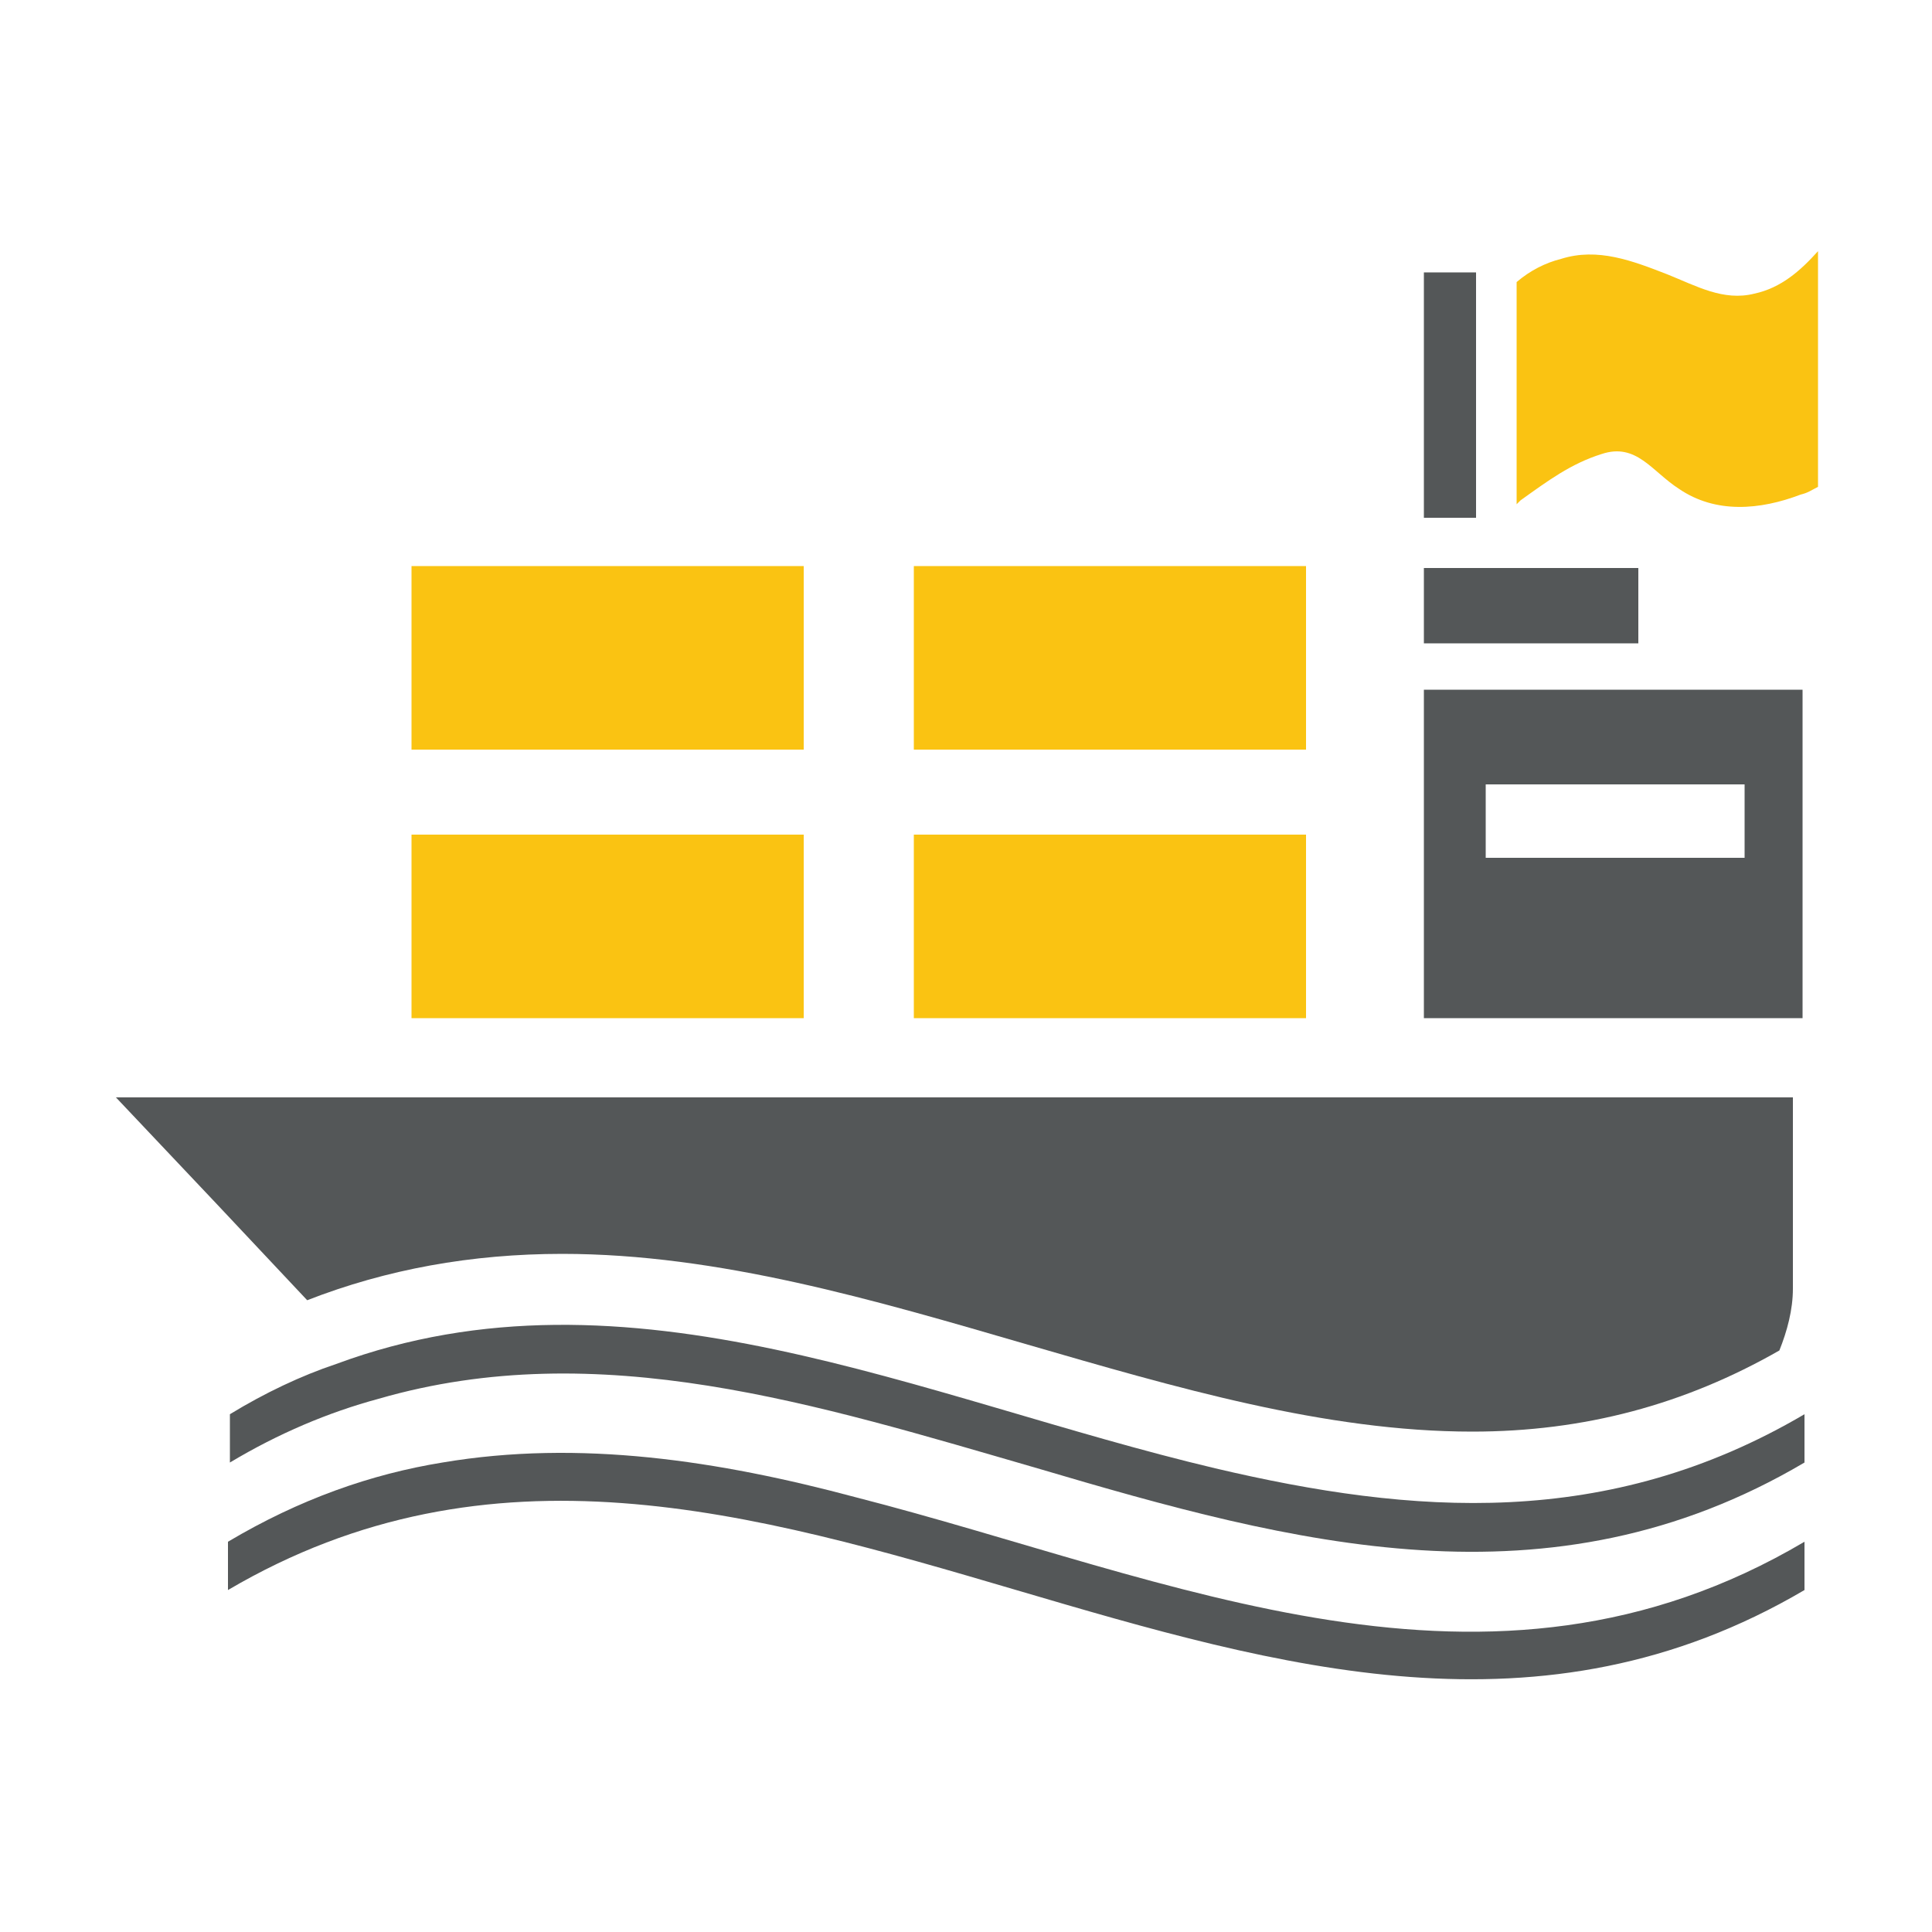 <?xml version="1.0" encoding="UTF-8"?>
<!-- Generator: Adobe Illustrator 18.1.1, SVG Export Plug-In . SVG Version: 6.00 Build 0)  -->
<svg xmlns="http://www.w3.org/2000/svg" xmlns:xlink="http://www.w3.org/1999/xlink" version="1.1" id="Layer_1" x="0px" y="0px" viewBox="0 0 100 100" style="enable-background:new 0 0 100 100;" xml:space="preserve">
<style type="text/css">
	.st0{fill:#545758;}
	.st1{fill:#FAC312;}
</style>
<g>
	<path class="st0" d="M92.8,56.8v9.9c0,1.1-0.3,2.2-0.7,3.2c-4.9,2.8-10.1,4.2-15.9,4.2c-7.6,0-15.4-2.3-23-4.5   c-7.9-2.3-16-4.7-24.1-4.7c-4.7,0-9.1,0.8-13.2,2.4l-4.7-5c0,0,0,0,0,0l-5.2-5.5H92.8z"></path>
	<rect x="73.7" y="29.4" class="st0" width="11.1" height="3.9"></rect>
	<rect x="73.7" y="14.1" class="st0" width="2.7" height="12.7"></rect>
	<path class="st1" d="M94.1,13v12.2c-0.4,0.2-0.5,0.3-0.9,0.4c-2.1,0.8-4.4,1-6.3-0.3c-1.4-0.9-2.2-2.4-4-1.8   c-1.6,0.5-2.8,1.4-4.2,2.4c-0.1,0.1-0.1,0.1-0.2,0.2V14.6c0.7-0.6,1.5-1,2.3-1.2c1.9-0.6,3.7,0.1,5.5,0.8c1.5,0.6,2.9,1.4,4.5,1   C92.2,14.9,93.2,14,94.1,13z"></path>
	<g>
		<path class="st0" d="M93.4,73.2v2.5c-13.2,7.8-26.5,4.2-39.7,0.3c-11.4-3.3-22.7-6.9-34.1-3.6c-2.6,0.7-5.2,1.8-7.7,3.3    c0-0.8,0-1.7,0-2.5c1.8-1.1,3.7-2,5.5-2.6C32.5,65,47.7,72.4,62.9,76C73.1,78.4,83.2,79.2,93.4,73.2z"></path>
	</g>
	<g>
		<path class="st0" d="M93.4,79.8v2.5c-27.2,16-54.4-16-81.6,0c0-0.8,0-1.7,0-2.5c3.7-2.2,7.4-3.5,11.1-4.1    c7.1-1.2,14.3-0.1,21.4,1.8C60.7,81.7,77,89.5,93.4,79.8z"></path>
	</g>
	<rect x="21.3" y="43.2" class="st1" width="20.3" height="9.5"></rect>
	<rect x="47.3" y="43.2" class="st1" width="20.3" height="9.5"></rect>
	<rect x="21.3" y="29.3" class="st1" width="20.3" height="9.5"></rect>
	<rect x="47.3" y="29.3" class="st1" width="20.3" height="9.5"></rect>
	<path class="st0" d="M73.7,35.7v17h19.6v-17H73.7z M90.4,44.4H76.9v-3.8h13.4V44.4z"></path>
</g>
</svg>
